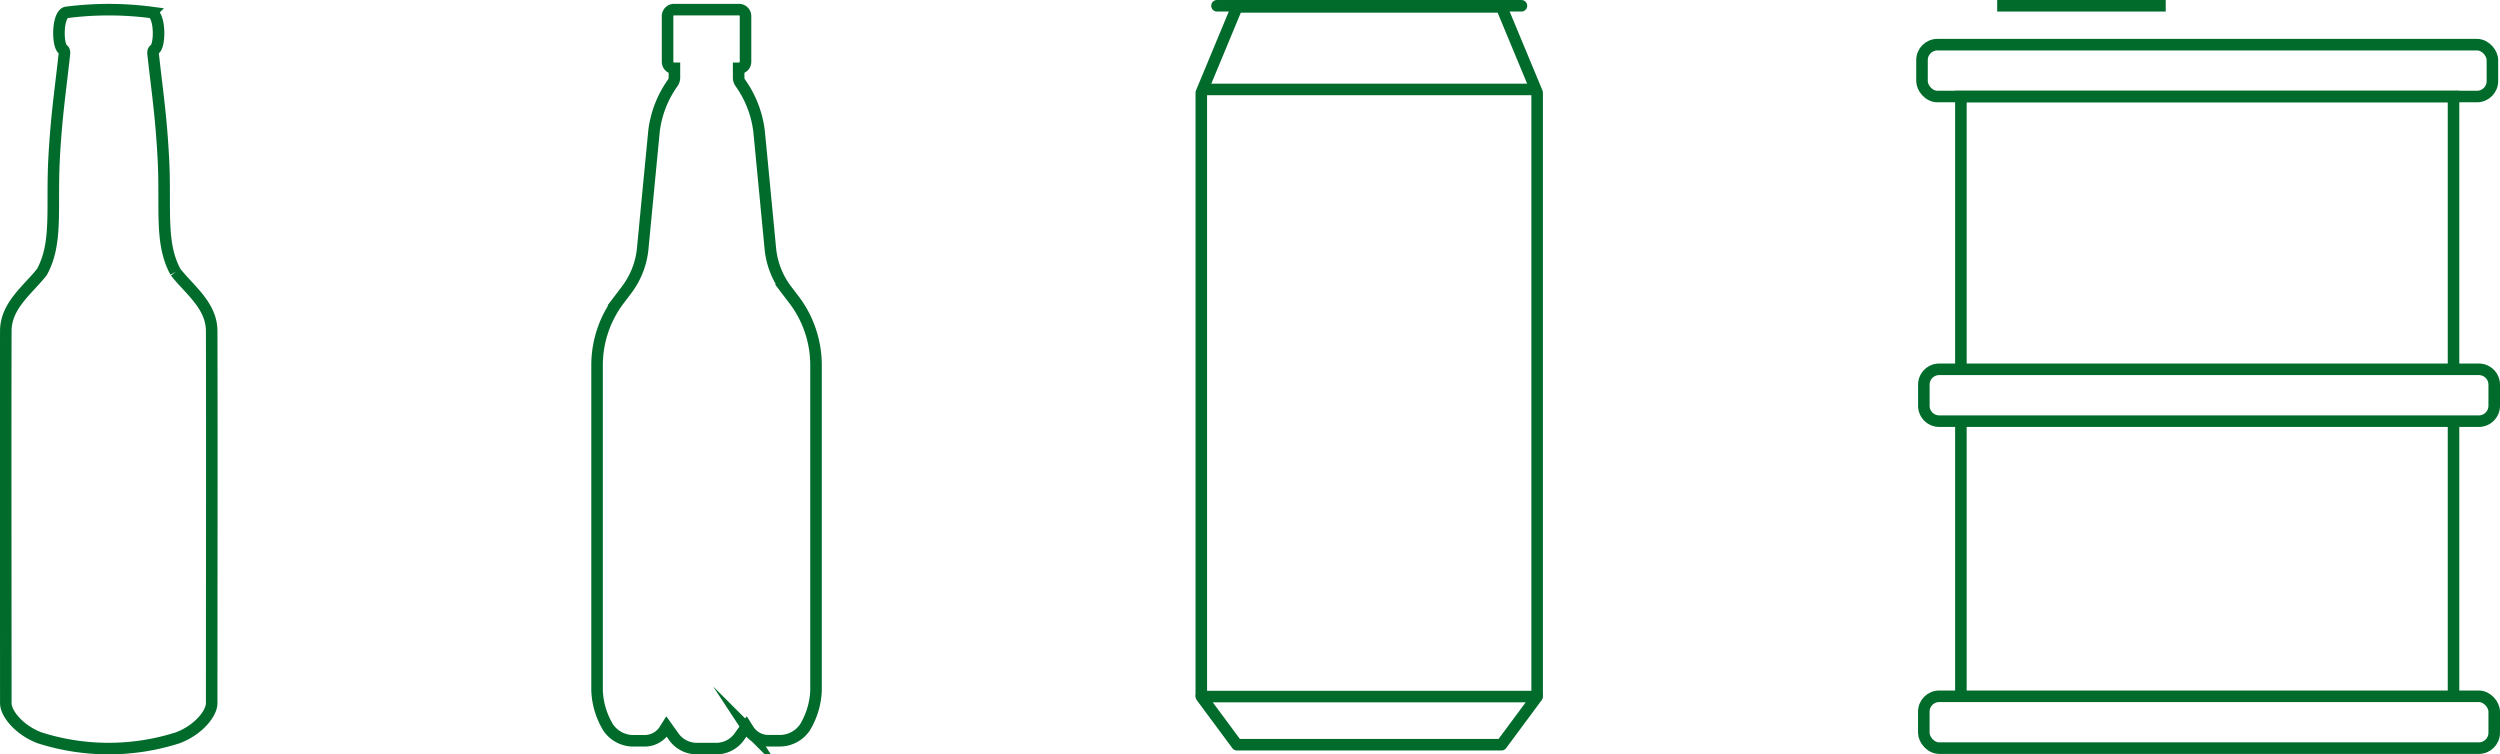 <svg xmlns="http://www.w3.org/2000/svg" width="324.79" height="98" viewBox="0 0 324.79 98">
  <g id="Group_452" data-name="Group 452" transform="translate(-1117.431 -5398.25)">
    <path id="Path_19833" data-name="Path 19833" d="M991.223,602.425c-2.046-3.734-1.247-8.18-1.57-14.564-.269-5.438-.834-9.171-1.265-13.078-.1-.89-.172-1.044.154-1.3.7-.563.7-4.376-.431-4.766a42.665,42.665,0,0,0-11.124,0c-1.125.387-1.125,4.2-.428,4.759.33.266.249.407.152,1.31-.428,3.9-.994,7.638-1.269,13.071-.321,6.391.477,10.837-1.572,14.571-1.829,2.328-4.687,4.359-4.694,7.671-.039,16.117,0,32.231,0,48.346,0,1.378,1.768,3.517,4.393,4.508a29.482,29.482,0,0,0,17.953-.007c2.628-.988,4.4-3.131,4.4-4.5,0-16.118.041-32.243,0-48.342-.009-3.312-2.868-5.337-4.7-7.671" transform="translate(149.01 4831.153)" fill="none" stroke="#006b2b" stroke-width="1.5"/>
    <g id="Group_119" data-name="Group 119" transform="translate(1193.709 5321.604)">
      <path id="Path_19362" data-name="Path 19362" d="M79.79,167.061V88.612L84.424,77.46h34.364l4.634,11.152v78.449" transform="translate(0 0.079)" fill="none" stroke="#006b2b" stroke-linejoin="round" stroke-width="1.5"/>
      <path id="Path_19363" data-name="Path 19363" d="M79.79,116.033h43.632l-4.634,6.256H84.424Z" transform="translate(0 51.107)" fill="none" stroke="#006b2b" stroke-linejoin="round" stroke-width="1.5"/>
      <line id="Line_64" data-name="Line 64" x2="39.554" transform="translate(81.829 77.396)" fill="none" stroke="#006b2b" stroke-linecap="round" stroke-linejoin="round" stroke-width="1.5"/>
      <line id="Line_65" data-name="Line 65" x2="43.632" transform="translate(79.79 88.263)" fill="none" stroke="#006b2b" stroke-linejoin="round" stroke-width="1.5"/>
    </g>
    <path id="Path_19706" data-name="Path 19706" d="M114.351,280.239l-.955-1.257a10.575,10.575,0,0,1-2.116-5.389c-1.459-15.237-1.466-15.276-1.473-15.318a13.655,13.655,0,0,0-2.391-6.163,1.2,1.2,0,0,1-.255-.746v-1.2h.035a.847.847,0,0,0,.859-.834h0v-5.952a.847.847,0,0,0-.857-.836H98.786a.847.847,0,0,0-.859.834v5.954a.847.847,0,0,0,.859.834h.033v1.2a1.2,1.2,0,0,1-.255.746,13.641,13.641,0,0,0-2.391,6.161c0,.037-.014.082-1.473,15.318a10.587,10.587,0,0,1-2.116,5.39l-.955,1.259a14.049,14.049,0,0,0-2.86,8.447v42.335a10.026,10.026,0,0,0,1.415,4.741,3.946,3.946,0,0,0,3.32,1.773h1.436a3.064,3.064,0,0,0,2.583-1.392l.279-.444.78,1.094.037.054h0l.109.153a3.654,3.654,0,0,0,2.855,1.543h2.809a3.639,3.639,0,0,0,2.83-1.508l.955-1.343.288.456a3.058,3.058,0,0,0,2.578,1.38h1.436a3.946,3.946,0,0,0,3.32-1.773,10.032,10.032,0,0,0,1.415-4.741V288.688a14.058,14.058,0,0,0-2.86-8.449" transform="translate(1106.231 5156.955)" fill="none" stroke="#006b2b" stroke-miterlimit="10" stroke-width="1.5"/>
    <g id="Group_258" data-name="Group 258" transform="translate(1497.983 5121.5)">
      <path id="Path_19834" data-name="Path 19834" d="M-125.8,324.658V289.289h64v35.368" fill="none" stroke="#006b2b" stroke-miterlimit="10" stroke-width="1.5"/>
      <line id="Line_146" data-name="Line 146" y2="35.368" transform="translate(-61.8 331.395)" fill="none" stroke="#006b2b" stroke-miterlimit="10" stroke-width="1.5"/>
      <line id="Line_147" data-name="Line 147" y1="35.368" transform="translate(-125.8 331.395)" fill="none" stroke="#006b2b" stroke-miterlimit="10" stroke-width="1.5"/>
      <rect id="Rectangle_320" data-name="Rectangle 320" width="74.105" height="6.737" rx="2" transform="translate(-130.853 282.553)" fill="none" stroke="#006b2b" stroke-miterlimit="10" stroke-width="1.5"/>
      <line id="Line_148" data-name="Line 148" x2="21.895" transform="translate(-121.084 277.5)" fill="none" stroke="#006b2b" stroke-miterlimit="10" stroke-width="1.5"/>
      <path id="Path_19835" data-name="Path 19835" d="M-58.513,331.466h-70.1a2,2,0,0,1-2-2v-2.737a2,2,0,0,1,2-2h70.1a2,2,0,0,1,2,2v2.737A2,2,0,0,1-58.513,331.466Z" fill="none" stroke="#006b2b" stroke-miterlimit="10" stroke-width="1.5"/>
      <rect id="Rectangle_321" data-name="Rectangle 321" width="74.105" height="6.737" rx="2" transform="translate(-130.618 367.208)" fill="none" stroke="#006b2b" stroke-miterlimit="10" stroke-width="1.5"/>
    </g>
  </g>
</svg>
